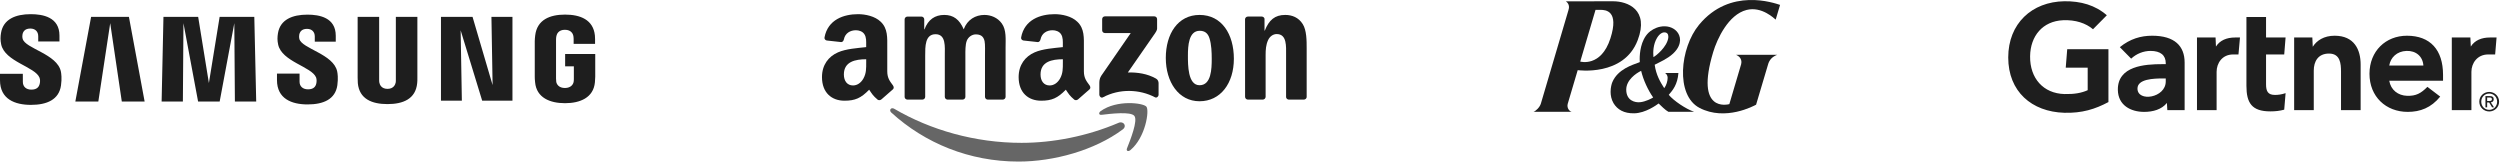<svg width="882" height="57" viewBox="0 0 882 57" fill="none" xmlns="http://www.w3.org/2000/svg">
<path d="M7.98 13.652C7.833 13.05 7.868 12.413 7.949 12.083C8.153 11.132 8.805 10.07 10.697 10.07C12.455 10.07 13.488 11.155 13.488 12.781V14.63H20.978V12.532C20.975 6.035 15.088 5 10.844 5C5.509 5 1.153 6.76 0.355 11.639C0.135 12.977 0.1 14.154 0.416 15.665C1.715 21.771 12.386 23.539 13.939 27.401C14.229 28.118 14.144 29.042 13.997 29.606C13.751 30.611 13.072 31.623 11.064 31.623C9.186 31.623 8.064 30.538 8.064 28.904L8.053 26.032H0V28.314C0 34.99 5.27 37 10.913 37C16.557 37 20.793 35.159 21.518 30.162C21.881 27.585 21.607 25.909 21.487 25.272C20.219 19.006 8.835 17.146 7.98 13.652ZM105.613 13.725C105.478 13.134 105.517 12.509 105.586 12.179C105.802 11.224 106.446 10.181 108.308 10.181C110.042 10.181 111.056 11.255 111.056 12.87V14.695H118.457V12.613C118.457 6.177 112.66 5.165 108.458 5.165C103.169 5.165 98.851 6.898 98.061 11.742C97.853 13.061 97.799 14.231 98.134 15.723C99.422 21.759 109.984 23.512 111.519 27.332C111.788 28.057 111.711 28.977 111.573 29.522C111.341 30.515 110.671 31.516 108.678 31.516C106.808 31.516 105.686 30.446 105.686 28.835V25.97H97.718V28.248C97.718 34.849 102.914 36.843 108.516 36.843C114.117 36.843 118.307 35.021 119.016 30.078C119.356 27.523 119.101 25.863 118.962 25.234C117.721 19.04 106.461 17.18 105.609 13.721L105.613 13.725ZM173.783 29.997L166.713 5.951H155.573V35.508H162.943L162.515 10.691L170.109 35.508H180.795V5.951H173.378L173.787 29.997H173.783ZM32.142 5.951L26.58 35.819H34.69L38.881 8.172L42.971 35.819H51.024L45.484 5.951H32.138H32.142ZM77.487 5.951L73.698 29.299L69.913 5.951H57.666L57.018 35.819H64.52L64.724 8.172L69.886 35.819H77.499L82.665 8.172L82.869 35.819H90.39L89.719 5.951H77.487ZM147.25 5.951H139.656V28.045C139.667 28.429 139.656 28.862 139.59 29.18C139.432 29.92 138.8 31.351 136.707 31.351C134.613 31.351 133.989 29.924 133.842 29.18C133.765 28.862 133.758 28.429 133.765 28.045V5.951H126.175V27.359C126.167 27.911 126.21 29.038 126.241 29.334C126.765 34.914 131.183 36.724 136.703 36.724C142.223 36.724 146.648 34.914 147.184 29.334C147.227 29.038 147.281 27.911 147.25 27.359V5.951ZM199.38 19.052V23.408H202.456V27.731C202.464 28.118 202.444 28.532 202.379 28.866C202.255 29.671 201.488 31.044 199.303 31.044C197.117 31.044 196.377 29.671 196.246 28.866C196.192 28.532 196.169 28.114 196.169 27.731V14.082C196.169 13.598 196.203 13.069 196.304 12.67C196.454 11.941 197.101 10.507 199.287 10.507C201.585 10.507 202.155 12.018 202.286 12.67C202.371 13.1 202.379 13.821 202.379 13.821V15.477H209.938V14.499C209.938 14.499 209.973 13.476 209.881 12.524C209.314 6.921 204.673 5.15 199.353 5.15C194.033 5.15 189.476 6.937 188.813 12.524C188.752 13.034 188.663 13.955 188.663 14.499V27.056C188.663 27.604 188.682 28.026 188.783 29.027C189.276 34.477 194.021 36.406 199.33 36.406C204.638 36.406 209.383 34.473 209.888 29.027C209.977 28.026 209.988 27.604 210 27.056V19.052H199.38Z" fill="#1E1E1E"/>
<path fill-rule="evenodd" clip-rule="evenodd" d="M396.087 45.669C386.151 53.069 371.746 57 359.343 57C341.959 57 326.308 50.517 314.458 39.724C313.532 38.878 314.36 37.714 315.477 38.372C328.258 45.877 344.064 50.397 360.388 50.397C371.399 50.397 383.502 48.09 394.643 43.325C396.324 42.605 397.731 44.442 396.092 45.669" fill="#666666"/>
<path fill-rule="evenodd" clip-rule="evenodd" d="M400.219 40.904C398.947 39.26 391.82 40.126 388.613 40.513C387.646 40.633 387.496 39.777 388.37 39.156C394.054 35.121 403.369 36.29 404.455 37.637C405.547 38.999 404.171 48.425 398.838 52.929C398.021 53.623 397.24 53.248 397.602 52.339C398.802 49.318 401.487 42.553 400.214 40.909" fill="#666666"/>
<path fill-rule="evenodd" clip-rule="evenodd" d="M388.842 10.679V6.764C388.842 6.164 389.292 5.768 389.825 5.768H407.224C407.778 5.768 408.222 6.18 408.222 6.759V10.115C408.222 10.679 407.752 11.415 406.914 12.579L397.904 25.564C401.245 25.486 404.788 25.987 407.824 27.715C408.507 28.101 408.693 28.68 408.745 29.244V33.425C408.745 33.999 408.119 34.667 407.467 34.317C402.109 31.488 395.007 31.175 389.085 34.354C388.475 34.677 387.844 34.02 387.844 33.44V29.468C387.844 28.832 387.854 27.746 388.49 26.775L398.928 11.66H389.84C389.282 11.66 388.842 11.258 388.837 10.674" fill="#1E1E1E"/>
<path fill-rule="evenodd" clip-rule="evenodd" d="M325.39 35.142H320.099C319.592 35.111 319.189 34.724 319.152 34.239V6.832C319.152 6.284 319.613 5.846 320.176 5.846H325.106C325.623 5.872 326.037 6.269 326.068 6.765V10.345H326.166C327.449 6.885 329.874 5.267 333.128 5.267C336.381 5.267 338.512 6.879 339.997 10.345C341.279 6.885 344.196 5.267 347.305 5.267C349.529 5.267 351.95 6.185 353.429 8.268C355.11 10.569 354.769 13.92 354.769 16.864V34.161C354.769 34.709 354.303 35.147 353.744 35.147H348.458C347.926 35.116 347.507 34.688 347.507 34.166V19.63C347.507 18.477 347.605 15.59 347.357 14.5C346.958 12.652 345.774 12.135 344.243 12.135C342.955 12.135 341.621 13.002 341.078 14.385C340.534 15.768 340.586 18.075 340.586 19.63V34.161C340.586 34.709 340.126 35.147 339.567 35.147H334.281C333.748 35.116 333.329 34.688 333.329 34.166V19.63C333.329 16.577 333.816 12.073 330.066 12.073C326.316 12.073 326.409 16.457 326.409 19.63V34.161C326.409 34.709 325.949 35.147 325.385 35.147" fill="#1E1E1E"/>
<path fill-rule="evenodd" clip-rule="evenodd" d="M423.2 5.267C431.056 5.267 435.308 12.078 435.308 20.726C435.308 29.375 430.611 35.721 423.2 35.721C415.788 35.721 411.293 28.91 411.293 20.434C411.293 11.958 415.545 5.267 423.2 5.267ZM423.251 10.862C419.346 10.862 419.098 16.227 419.098 19.567C419.098 22.908 419.051 30.069 423.2 30.069C427.348 30.069 427.498 24.296 427.498 20.778C427.498 18.471 427.399 15.7 426.706 13.513C426.111 11.608 424.927 10.862 423.246 10.862" fill="#1E1E1E"/>
<path fill-rule="evenodd" clip-rule="evenodd" d="M445.492 35.142H440.216C439.688 35.111 439.264 34.683 439.264 34.161L439.254 6.733C439.3 6.232 439.74 5.841 440.273 5.841H445.181C445.642 5.867 446.024 6.18 446.123 6.608V10.799H446.221C447.705 7.052 449.774 5.267 453.431 5.267C455.805 5.267 458.122 6.133 459.607 8.497C460.993 10.69 460.993 14.38 460.993 17.036V34.281C460.931 34.766 460.502 35.142 459.979 35.142H454.672C454.181 35.111 453.788 34.745 453.731 34.281V19.395C453.731 16.394 454.078 12.015 450.416 12.015C449.133 12.015 447.943 12.882 447.354 14.207C446.614 15.877 446.511 17.553 446.511 19.395V34.156C446.5 34.703 446.04 35.142 445.481 35.142" fill="#1E1E1E"/>
<path fill-rule="evenodd" clip-rule="evenodd" d="M374.975 22.052C374.975 24.134 375.021 25.867 373.981 27.72C373.138 29.223 371.804 30.147 370.319 30.147C368.287 30.147 367.102 28.586 367.102 26.274C367.102 21.728 371.147 20.903 374.98 20.903V22.057L374.975 22.052ZM380.307 35.074C379.955 35.392 379.449 35.413 379.055 35.199C377.297 33.727 376.981 33.043 376.024 31.645C373.118 34.63 371.059 35.528 367.299 35.528C362.846 35.528 359.375 32.751 359.375 27.203C359.375 22.866 361.703 19.922 365.018 18.471C367.889 17.203 371.902 16.968 374.969 16.623V15.929C374.969 14.656 375.068 13.153 374.323 12.056C373.681 11.07 372.44 10.668 371.349 10.668C369.332 10.668 367.542 11.712 367.097 13.873C367.009 14.353 366.658 14.833 366.182 14.854L361.051 14.29C360.616 14.191 360.135 13.841 360.259 13.179C361.439 6.9 367.061 5 372.094 5C374.669 5 378.037 5.694 380.064 7.657C382.645 10.084 382.397 13.325 382.397 16.848V25.167C382.397 27.668 383.426 28.764 384.393 30.115C384.729 30.601 384.807 31.18 384.373 31.53C383.292 32.448 381.367 34.134 380.317 35.079L380.302 35.063L380.307 35.074Z" fill="#1E1E1E"/>
<path fill-rule="evenodd" clip-rule="evenodd" d="M305.596 22.052C305.596 24.134 305.642 25.867 304.603 27.72C303.759 29.223 302.425 30.147 300.941 30.147C298.908 30.147 297.718 28.586 297.718 26.274C297.718 21.728 301.768 20.903 305.596 20.903V22.057V22.052ZM310.928 35.074C310.577 35.392 310.07 35.413 309.677 35.199C307.918 33.727 307.602 33.043 306.64 31.645C303.739 34.63 301.68 35.528 297.92 35.528C293.467 35.528 289.996 32.751 289.996 27.203C289.996 22.866 292.324 19.922 295.639 18.471C298.515 17.203 302.523 16.968 305.59 16.623V15.929C305.59 14.656 305.689 13.153 304.944 12.056C304.303 11.07 303.061 10.668 301.975 10.668C299.958 10.668 298.163 11.712 297.723 13.873C297.636 14.353 297.284 14.833 296.808 14.854L291.682 14.29C291.248 14.191 290.767 13.841 290.891 13.179C292.07 6.9 297.687 5 302.725 5C305.301 5 308.668 5.694 310.701 7.657C313.276 10.084 313.028 13.325 313.028 16.848V25.167C313.028 27.668 314.057 28.764 315.025 30.115C315.361 30.601 315.438 31.18 315.004 31.53C313.923 32.448 311.999 34.134 310.949 35.079L310.933 35.063L310.928 35.074Z" fill="#1E1E1E"/>
<path fill-rule="evenodd" clip-rule="evenodd" d="M564.648 3.478C566.417 3.478 571.306 3.724 568.155 13.542C564.842 23.835 557.507 21.722 557.507 21.722L562.901 3.478H564.648ZM577.771 14.199C581.908 3.387 574.186 0.452 569.133 0.452L552.447 0.469C553.837 1.472 553.604 2.82 553.332 3.634L543.615 36.563C543.227 37.862 541.768 39.235 541 39.449H554.504C553.759 39.309 552.703 38.183 553.084 36.654L556.615 24.748C556.615 24.748 572.866 27.075 577.771 14.199Z" fill="#1E1E1E"/>
<path fill-rule="evenodd" clip-rule="evenodd" d="M583.244 34.384C582.708 34.729 580.597 35.864 578.618 36.061C576.787 36.242 573.737 35.486 573.737 31.605C573.737 28.275 577.152 25.858 578.991 24.994C579.759 28.226 581.443 31.852 583.236 34.384M588.56 13.41C588.094 16.542 584.261 19.716 583.329 20.143C583.166 18.384 583.236 15.597 584.633 13.319C585.549 11.806 586.767 11.149 587.761 11.51C588.545 11.798 588.646 12.571 588.568 13.401M588.583 39.432H597.656C594.746 38.429 590.454 35.535 588.739 33.455C590.128 31.852 591.835 29.845 592.146 25.743H587.427C587.427 25.743 588.343 26.294 588.343 27.469C588.343 28.555 587.932 30.043 587.14 31.112C585.758 28.949 584.276 26.474 583.772 22.84C585.611 21.862 588.211 20.809 590.283 18.894C592.231 17.068 592.681 15.367 592.72 14.24V14.1C592.72 12.933 592.285 11.839 591.486 11.001C590.128 9.554 587.97 8.978 585.72 9.422C583.896 9.784 582.351 10.812 581.583 11.568C578.828 14.281 578.479 18.787 578.479 20.818C578.479 21.303 578.494 21.689 578.518 21.903C578.362 21.96 578.083 22.084 578.083 22.084C576.081 22.857 570.726 24.378 568.809 29.04C568.568 29.632 568.219 30.898 568.219 32.394C568.219 33.669 568.483 35.099 569.251 36.407C570.601 38.635 572.899 40.049 576.554 39.975C580.543 39.901 584.455 37.031 585.161 36.505C585.852 37.179 587.637 38.955 588.583 39.424" fill="#1E1E1E"/>
<path fill-rule="evenodd" clip-rule="evenodd" d="M616.196 3.511C621.597 2.138 626.044 6.619 626.463 6.923L628.008 1.727C625.858 1.053 610.367 -4.505 599.424 8.749C592.688 16.889 591.035 33.587 599.58 38.06C608.722 42.845 618.819 37.32 619.548 36.934L623.739 22.849C624.182 21.148 625.206 20.038 626.999 19.33H612.486C614.613 20.276 614.457 21.961 614.279 22.652L610.111 36.736C609.56 36.86 597.895 39.926 604.43 18.311C605.835 13.665 609.77 5.147 616.196 3.511Z" fill="#1E1E1E"/>
<path d="M880.788 13.228L880.289 19.211H877.845C873.942 19.211 871.913 22.337 871.913 25.334V38.846H864.996V13.228H871.548L871.697 16.425C873.072 14.233 875.477 13.228 878.444 13.228H880.788ZM832.832 38.846H825.909V25.303C825.909 22.467 825.663 18.897 821.672 18.897C817.828 18.897 816.297 21.67 816.297 24.898V38.846H809.376V13.228H815.793L815.94 16.503C817.315 14.31 819.876 12.603 823.655 12.603C830.63 12.603 832.832 17.581 832.832 22.761V38.846ZM806.357 32.862L805.873 38.691C804.213 39.136 802.739 39.295 800.956 39.295C794.433 39.295 792.541 36.306 792.541 30.297V6.004H799.463V13.228H806.352L805.873 19.21H799.463V29.776C799.463 32.188 800.125 33.49 802.6 33.49C803.676 33.49 804.873 33.361 806.357 32.862ZM790.268 13.228L789.732 19.211H787.851C783.956 19.211 782.019 22.334 782.019 25.334V38.846H775.095V13.228H781.65L781.787 16.425C783.169 14.233 785.575 13.228 788.545 13.228H790.268ZM743.855 36.008C739.159 38.518 734.469 39.967 728.274 39.787C716.789 39.436 708.504 32.309 708.504 20.269C708.504 8.282 716.869 0.623 728.28 0.444C734.063 0.355 739.239 1.822 743.285 5.39L738.411 10.318C735.908 8.185 732.225 6.938 727.823 7.137C720.643 7.471 716.316 12.687 716.22 19.858C716.126 27.628 720.893 32.982 728.345 33.178C731.851 33.265 734.363 32.795 736.536 31.819V23.878H728.792L729.314 17.364H743.855V36.008ZM861.905 28.472H842.925C843.466 31.745 846.04 33.714 849.246 33.804C852.363 33.888 854.107 32.947 856.387 30.639L860.904 34.082C857.694 38.034 853.842 39.472 849.453 39.472C841.735 39.472 835.953 34.078 835.953 26.036C835.953 18.003 841.706 12.603 849.165 12.603C857.385 12.603 861.905 17.58 861.905 26.416V28.472ZM854.97 23.116C854.757 19.879 852.331 17.833 848.99 17.963C845.628 18.09 843.389 20.279 842.925 23.116H854.97ZM770.737 22.07V38.846H764.634L764.482 36.32C762.61 38.638 759.57 39.472 756.44 39.472C751.726 39.472 747.273 37.149 747.18 31.739C747.039 23.235 756.755 22.631 762.857 22.631H764.077V22.295C764.077 19.482 762.215 17.963 758.709 17.963C756.193 17.963 753.709 18.972 751.872 20.694L747.878 16.638C751.504 13.699 755.277 12.603 759.297 12.603C767.237 12.603 770.737 16.27 770.737 22.07ZM764.077 27.674H763.114C759.836 27.681 754.08 27.842 754.101 31.268C754.133 36.093 764.077 34.56 764.077 28.74V27.674ZM875.388 35.866C875.388 34.235 876.619 33.006 878.197 33.006C879.757 33.006 880.99 34.235 880.99 35.866C880.99 37.525 879.757 38.75 878.197 38.75C876.619 38.75 875.388 37.525 875.388 35.866ZM878.197 39.323C880.077 39.323 881.68 37.864 881.68 35.866C881.68 33.888 880.077 32.432 878.197 32.432C876.301 32.432 874.696 33.888 874.696 35.866C874.696 37.864 876.301 39.323 878.197 39.323ZM877.467 36.142H878.162L879.208 37.864H879.885L878.754 36.114C879.338 36.043 879.785 35.729 879.785 35.018C879.785 34.235 879.32 33.888 878.38 33.888H876.867V37.864H877.467V36.142ZM877.467 35.629V34.401H878.287C878.708 34.401 879.155 34.491 879.155 34.983C879.155 35.594 878.698 35.629 878.19 35.629H877.467Z" fill="#1E1E1E"/>
</svg>
